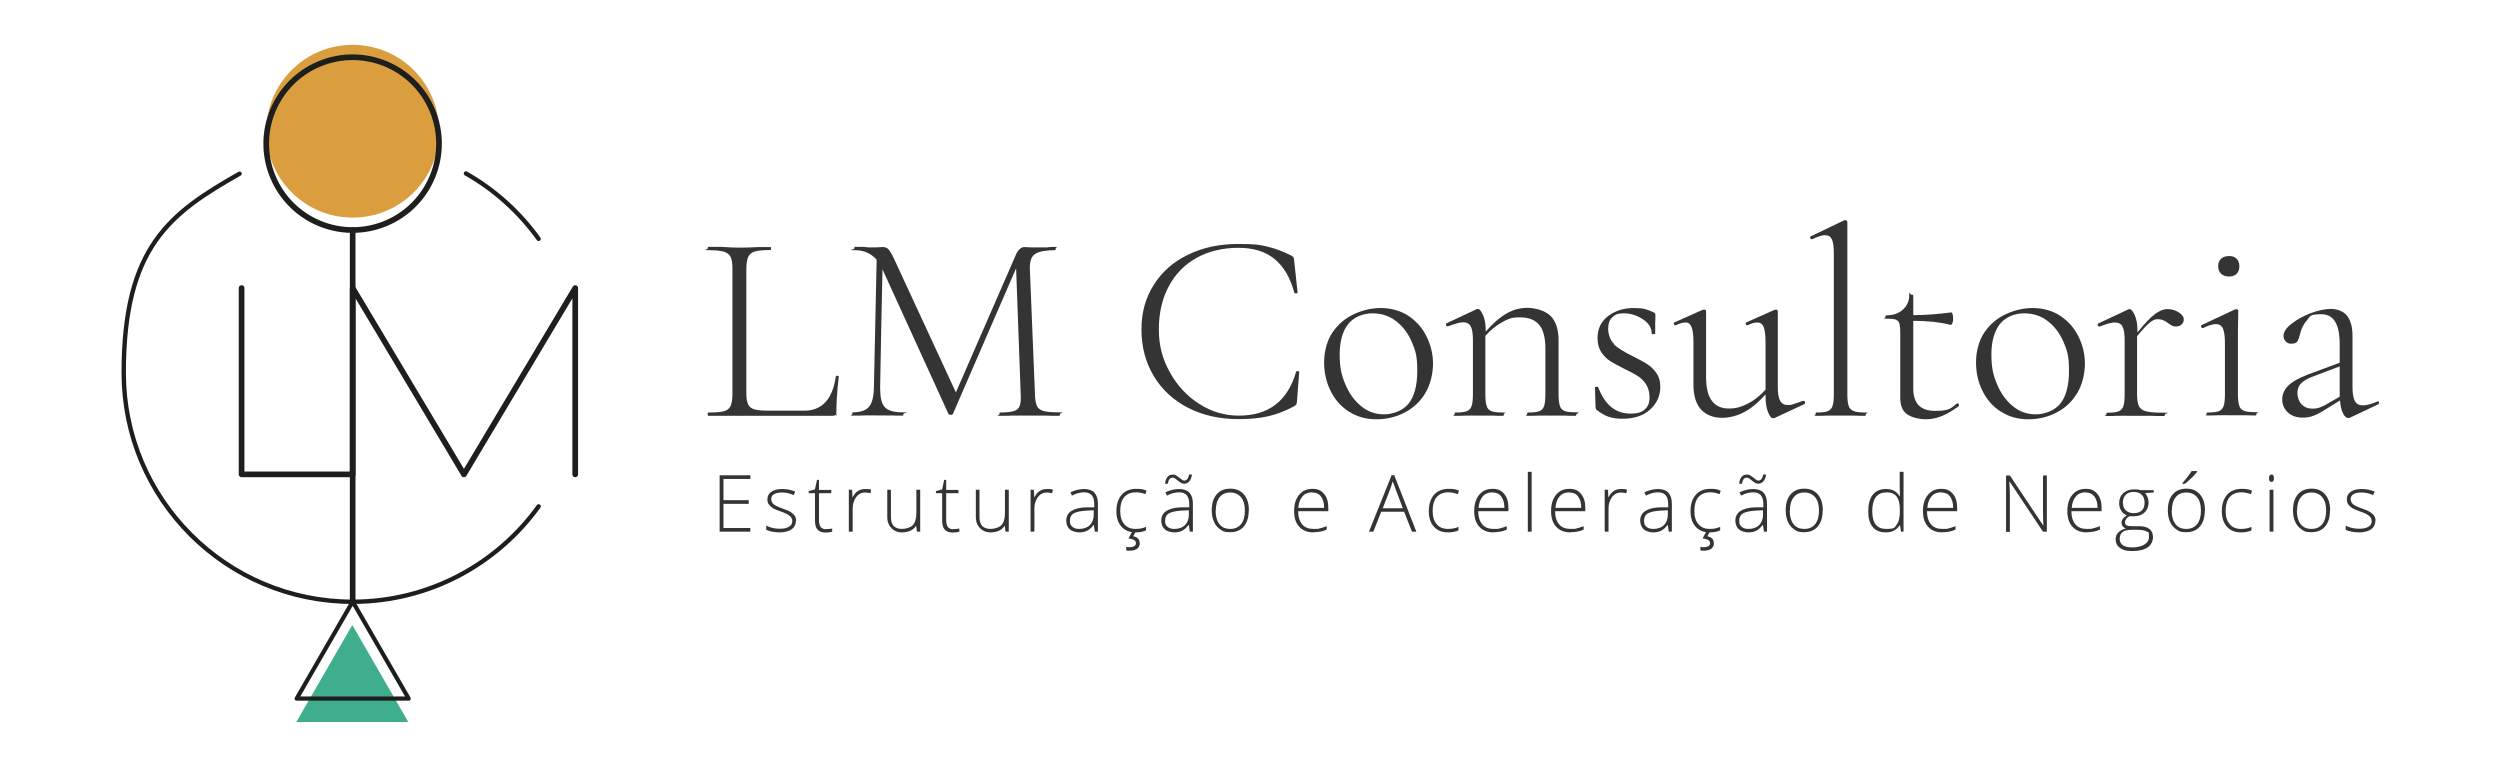 <?xml version="1.0" encoding="UTF-8"?>
<svg xmlns="http://www.w3.org/2000/svg" version="1.1" viewBox="0 0 1366 425">
  <defs>
    <style>
      .cls-1 {
        fill: #3eae8d;
      }

      .cls-2, .cls-3 {
        stroke-width: 3.1px;
      }

      .cls-2, .cls-3, .cls-4, .cls-5 {
        fill: none;
        stroke: #1e1e1d;
        stroke-linecap: round;
      }

      .cls-2, .cls-4 {
        stroke-linejoin: round;
      }

      .cls-6 {
        fill: #da9e3e;
      }

      .cls-3, .cls-5 {
        stroke-miterlimit: 10;
      }

      .cls-4 {
        stroke-width: 2.3px;
      }

      .cls-5 {
        stroke-width: 2.4px;
      }

      .cls-7 {
        fill: #353434;
      }
    </style>
  </defs>
  <!-- Generator: Adobe Illustrator 28.7.5, SVG Export Plug-In . SVG Version: 1.2.0 Build 176)  -->
  <g>
    <g id="Camada_1">
      <g>
        <g>
          <polygon class="cls-1" points="192.5 341.5 161.9 394.5 223.1 394.5 192.5 341.5"/>
          <path class="cls-6" d="M239.9,71.7c0,26.1-21.1,47.2-47.2,47.2s-47.2-21.1-47.2-47.2,21.1-47.2,47.2-47.2,47.2,21.1,47.2,47.2"/>
          <line class="cls-3" x1="192.7" y1="125.7" x2="192.7" y2="328.7"/>
          <polygon class="cls-4" points="192.7 328.7 162.1 381.7 223.3 381.7 192.7 328.7"/>
          <circle class="cls-3" cx="192.7" cy="78.5" r="47.2" transform="translate(-15.4 79.7) rotate(-22.5)"/>
          <polyline class="cls-2" points="132 157.4 132 259.2 192.7 259.2 192.7 157.4 253.5 259.2 314.3 157.4 314.3 259.2"/>
          <path class="cls-5" d="M294.3,276.7c-22.7,31.5-59.8,52.1-101.6,52.1-69.1,0-125.1-56-125.1-125.1s25.5-87.3,63.3-108.8"/>
          <path class="cls-5" d="M254.6,94.8c15.7,8.9,29.2,21.1,39.7,35.7"/>
        </g>
        <g>
          <path class="cls-7" d="M407.8,214.7c0,2.9.3,4.9,1,6.3.6,1.3,1.8,2.2,3.5,2.7,1.7.5,4.4.7,8.2.7h18.9c9.7,0,15.5-6.2,17.3-18.7,0-.3.3-.4.8-.4.5,0,.8.2.8.5-.9,7.8-1.3,14.2-1.3,19.2s-.1,1.4-.4,1.7c-.3.3-.9.5-1.8.5h-67.8c-.2,0-.3-.3-.3-.9s0-.9.3-.9c3.8,0,6.7-.2,8.5-.7,1.8-.5,3-1.4,3.7-2.9.6-1.4,1-3.6,1-6.6v-68.3c0-2.9-.3-5.1-1-6.5-.6-1.4-1.9-2.3-3.7-2.9-1.8-.5-4.6-.8-8.5-.8s-.3-.3-.3-.9,0-.9.3-.9h7.2c4.1.3,7.4.4,9.7.4s6,0,10.2-.3h6.9c.2-.1.3.1.3.7s0,.9-.3.9c-3.8,0-6.7.3-8.5.8-1.8.5-3,1.5-3.7,3-.6,1.4-1,3.6-1,6.6v67.6Z"/>
          <path class="cls-7" d="M579.2,226.3c0,.6-.1.9-.4.9-3.1,0-5.5,0-7.2-.1h-9.9c0-.1-9.1,0-9.1,0-1.5.1-3.5.1-6.2.1s-.3-.3-.3-.9,0-.9.3-.9c3.4,0,6-.3,7.6-.8,1.6-.5,2.7-1.5,3.2-2.9.5-1.4.7-3.5.5-6.5l-2.5-68.6-34.5,79.5c-.2.4-.6.6-1.2.6s-.9-.2-1.3-.6l-36-78.9v-.3c-.1,0-1.3,64.9-1.3,64.9,0,5.1.7,8.7,2.5,10.6,1.8,2,5.1,2.9,9.9,2.9s.3.3.3.9,0,.9-.3.9c-2.8,0-4.9,0-6.3-.1h-8c0-.1-7.2,0-7.2,0-1.3.1-3.2.1-5.8.1s-.3-.3-.3-.9,0-.9.3-.9c4.1,0,7.1-1,8.8-3,1.7-2,2.6-5.5,2.7-10.5l1.5-69.9c-3-3.4-7-5.2-11.9-5.2s-.3-.3-.3-.9,0-.9.3-.9h5c1,.2,2.3.3,3.8.3s2.9,0,4-.1c1.1,0,1.9-.1,2.5-.1,1.4,0,2.5.5,3.2,1.4.8.9,2,3,3.5,6.3l33.2,71.7,33-75.7c.5-1.1,1.2-2,2-2.7.8-.7,1.6-1,2.4-1s1,0,1.9.1c.9,0,2.1.1,3.7.1h6.6c1-.2,2.5-.3,4.6-.3s.3.3.3.9,0,.9-.3.9c-5.1,0-8.7.7-10.8,2-2.1,1.3-3.1,4-3,7.9l2.8,68.6c0,3,.5,5.3,1.1,6.6.6,1.4,1.9,2.3,3.7,2.8,1.8.5,4.6.7,8.5.7s.4.3.4.9Z"/>
          <path class="cls-7" d="M692.6,134.8c4.1.9,8.5,2.6,13.1,4.9.6.4,1,.7,1.1,1,.1.2.3,1,.4,2.3l1.8,16.8c0,.3-.3.5-.8.5-.5,0-.9,0-1-.4-2.2-8.2-5.8-14.3-10.8-18.4-5-4.1-11.6-6.1-19.8-6.1s-16.2,1.8-22.8,5.5c-6.5,3.6-11.6,8.8-15.2,15.6-3.6,6.7-5.4,14.6-5.4,23.5s2,16.2,6,23.4c4,7.2,9.3,13,16.1,17.3,6.7,4.3,13.9,6.4,21.6,6.4,16.3,0,26.7-8,31.3-24,0-.2.2-.3.7-.3s1,.1,1,.4l-1.2,15.6c-.1,1.2-.2,1.9-.4,2.2-.2.3-.6.6-1.2,1-5.1,2.7-9.9,4.5-14.4,5.5-4.5,1-9.8,1.5-16,1.5-10.2,0-19.3-2-27.4-6.1-8-4.1-14.3-9.8-18.8-17.3-4.5-7.4-6.8-16-6.8-25.6s2.3-17.4,6.8-24.5c4.5-7.1,10.8-12.6,18.8-16.4,8-3.9,17.1-5.8,27.2-5.8s11.8.5,15.9,1.4Z"/>
          <path class="cls-7" d="M737,224.9c-4.3-2.8-7.7-6.6-10-11.4-2.4-4.8-3.5-10-3.5-15.6s1.5-11.8,4.6-16.3c3.1-4.5,7-7.8,11.8-10,4.8-2.2,9.7-3.3,14.7-3.3s10.7,1.4,15,4.3,7.6,6.6,9.9,11.3c2.3,4.7,3.5,9.6,3.5,14.8s-1.4,11.5-4.2,16.1c-2.8,4.6-6.6,8.2-11.3,10.6-4.7,2.5-9.9,3.7-15.5,3.7s-10.6-1.4-14.9-4.2ZM769.5,220.7c3.2-3.8,4.9-9.9,4.9-18.1s-1-11.2-3.1-16c-2.1-4.8-5-8.5-8.7-11.3-3.7-2.8-8-4.1-12.8-4.1s-10,1.9-13.1,5.8c-3.1,3.9-4.7,9.5-4.7,16.7s1,11.3,3.1,16.3c2.1,5,4.9,8.9,8.6,11.9,3.6,3,7.8,4.5,12.5,4.5s10.2-1.9,13.4-5.8Z"/>
          <path class="cls-7" d="M861.3,226.3c0,.6-.1.9-.4.9-2.3,0-4,0-5.3-.1h-7.7c0-.1-7.8,0-7.8,0-1.3.1-3.1.1-5.3.1s-.4-.3-.4-.9.1-.9.4-.9c2.8,0,4.9-.2,6.2-.7,1.3-.5,2.2-1.4,2.7-2.9.5-1.4.7-3.6.7-6.6v-24.6c0-6-1.1-10.4-3.4-13.1-2.3-2.8-5.8-4.1-10.6-4.1s-6.4.9-9.7,2.7c-3.3,1.8-6.3,4.3-9.1,7.4v31.7c0,2.9.2,5.1.7,6.6.4,1.4,1.3,2.4,2.7,2.9,1.3.5,3.4.7,6.3.7s.4.3.4.9-.1.9-.4.9c-2.3,0-4,0-5.3-.1h-7.7c0-.1-7.8,0-7.8,0-1.3.1-3,.1-5.3.1s-.4-.3-.4-.9.1-.9.4-.9c2.8,0,4.9-.2,6.2-.7,1.3-.5,2.2-1.4,2.7-2.9.5-1.4.7-3.6.7-6.6v-29.5c0-3.4-.4-5.9-1.2-7.4-.8-1.5-2.2-2.2-4.1-2.2s-4.3.7-8.3,2.2h-.3c-.4,0-.7-.2-.8-.7-.1-.4,0-.8.4-1l16.4-7.7c.2,0,.4-.1.7-.1.8,0,1.7,1.1,2.7,3.3,1,2.2,1.5,5,1.5,8.5v.6c3.9-4.5,7.7-7.8,11.4-9.9,3.6-2.1,7.4-3.1,11.4-3.1s9.7,1.5,12.6,4.4c2.9,2.9,4.4,7.4,4.4,13.4v29.1c0,2.9.2,5.1.7,6.6.4,1.4,1.3,2.4,2.7,2.9,1.3.5,3.4.7,6.3.7s.4.3.4.9Z"/>
          <path class="cls-7" d="M881.8,188.2c2.3,2,5.7,4.2,10.3,6.4,3.3,1.7,6,3.1,8,4.4,2,1.3,3.6,2.9,5,4.9,1.4,2,2.1,4.4,2.1,7.3,0,4.9-1.8,9.1-5.5,12.5-3.7,3.4-8.7,5.1-15.1,5.1s-9.8-1.5-13.9-4.6c-.6-.4-.9-1-.9-1.8l-.3-10.6c0-.3.3-.5.8-.5.5,0,.9,0,1,.4,1.9,4.9,4.3,8.5,7.2,10.8,2.9,2.3,6.4,3.5,10.4,3.5s5.9-.7,7.7-2.2c1.8-1.5,2.7-3.6,2.7-6.5s-.6-5.2-1.8-7.2c-1.2-1.9-2.8-3.5-4.6-4.6-1.8-1.2-4.3-2.5-7.4-4-3.2-1.6-5.8-3-7.7-4.2-1.9-1.2-3.5-2.9-4.9-4.9-1.3-2.1-2-4.6-2-7.7,0-5.2,2-9.2,5.9-12.1,3.9-2.9,8.6-4.3,13.9-4.3s7.1.7,10.5,2.2c.6.3,1,.5,1.1.7.1.2.2.5.2.9,0,1.9,0,3.3-.1,4.4v5.8c-.1.2-.4.3-1,.3s-.9,0-.9-.3c0-3.1-1.6-5.8-4.9-7.9-3.2-2.1-6.7-3.2-10.3-3.2s-4.7.7-6.3,2.1c-1.5,1.4-2.3,3.5-2.3,6.3s1.1,6.5,3.4,8.5Z"/>
          <path class="cls-7" d="M985.5,219.1c.4,0,.7.2.8.7.1.4,0,.8-.4,1l-16.5,7.7h-.6c-.9.1-1.8-1-2.7-3.2-.9-2.2-1.4-5-1.4-8.5v-1.3c-4,4.5-8,7.8-11.9,9.8-3.9,2-8,3-12.1,3s-8.6-1.5-11.3-4.6c-2.7-3-4.1-7.5-4.1-13.4v-22.9c0-4-.3-6.9-1-8.6-.6-1.7-1.7-2.6-3.3-2.6s-3.2.5-5.3,1.5h-.3c-.4,0-.7-.2-.8-.7-.1-.5,0-.8.4-.9l15.5-6.9h.6c.2-.1.4,0,.7.1.3.2.4.4.4.7v35.8c0,5.9,1,10.3,3.1,13.1,2.1,2.9,5.2,4.3,9.3,4.3s6.9-.9,10.5-2.7c3.5-1.8,6.7-4.4,9.6-7.6v-25.5c0-4-.3-6.9-1-8.6-.6-1.7-1.8-2.6-3.5-2.6s-3.2.5-5.3,1.5h-.3c-.4,0-.6-.2-.7-.7-.1-.5,0-.8.4-.9l15.5-6.9h.4c.3-.1.6,0,.8.1.2.2.4.4.4.7v41.7c0,3.3.4,5.8,1.3,7.3.8,1.5,2.2,2.3,4.2,2.3s2.2-.2,3.6-.7c1.4-.4,3-1,4.6-1.6h.3Z"/>
          <path class="cls-7" d="M992,226.3c0-.6.1-.9.4-.9,2.8,0,4.9-.2,6.2-.7,1.3-.5,2.2-1.4,2.7-2.9.5-1.4.7-3.6.7-6.6v-76.5c0-3.6-.3-6.2-1-7.8-.7-1.6-1.9-2.4-3.7-2.4s-3.9.7-7.1,2.2h-.3c-.4,0-.7-.2-.8-.7-.1-.5,0-.8.4-.9l18.1-8.7c.2,0,.4-.1.7-.1s.4,0,.7.3c.2.2.4.4.4.7v93.9c0,2.9.2,5.1.7,6.5.4,1.4,1.3,2.3,2.7,2.9,1.3.5,3.4.8,6.3.8s.4.3.4.9-.1.9-.4.9c-2.2,0-3.9,0-5.3-.1h-8c0-.1-8,0-8,0-1.3.1-3.1.1-5.3.1s-.4-.3-.4-.9Z"/>
          <path class="cls-7" d="M1069.6,220.3c.3,0,.5.2.7.7.2.4.1.8-.1,1-3.6,2.6-6.8,4.4-9.6,5.5-2.8,1.1-5.6,1.6-8.6,1.6s-7.3-.9-9.9-2.7c-2.6-1.8-3.8-4.8-3.8-9.1v-35.1c0-2.7-.2-4.5-.5-5.5-.3-1-1-1.7-2-2.1-1-.3-2.7-.5-5.2-.5s-.4-.3-.4-.9.1-.9.4-.9c3.7,0,6.8-1,9.1-3.1,2.3-2.1,3.5-4.7,3.5-7.8s.4-.4,1.2-.4,1,.1,1,.4v10.8c6.7,0,13.6-.6,20.8-1.5.3,0,.5.3.7,1,.2.6.3,1.5.3,2.4s-.1,1.6-.4,2.4c-.3.8-.6,1.1-1,1-5.9-1.5-12.7-2.2-20.4-2.2v37c0,8.2,4,12.2,11.9,12.2s8.5-1.3,11.9-4h.3Z"/>
          <path class="cls-7" d="M1093.2,224.9c-4.3-2.8-7.7-6.6-10-11.4-2.4-4.8-3.5-10-3.5-15.6s1.5-11.8,4.6-16.3c3.1-4.5,7-7.8,11.8-10,4.8-2.2,9.7-3.3,14.7-3.3s10.7,1.4,15,4.3,7.6,6.6,9.9,11.3c2.3,4.7,3.5,9.6,3.5,14.8s-1.4,11.5-4.2,16.1c-2.8,4.6-6.6,8.2-11.3,10.6-4.7,2.5-9.9,3.7-15.5,3.7s-10.6-1.4-14.9-4.2ZM1125.6,220.7c3.2-3.8,4.9-9.9,4.9-18.1s-1-11.2-3.1-16c-2.1-4.8-5-8.5-8.7-11.3-3.7-2.8-8-4.1-12.8-4.1s-10,1.9-13.1,5.8c-3.1,3.9-4.7,9.5-4.7,16.7s1,11.3,3.1,16.3c2.1,5,4.9,8.9,8.6,11.9,3.6,3,7.8,4.5,12.5,4.5s10.2-1.9,13.4-5.8Z"/>
          <path class="cls-7" d="M1190.3,170.6c1.9,1.1,2.9,2.4,2.9,3.9s-.4,1.9-1.1,2.7c-.7.8-1.8,1.2-3.2,1.2s-1.9-.3-2.7-.8c-.8-.5-1.3-.9-1.5-1-1.9-1.5-3.7-2.2-5.6-2.2s-2.8.6-4.4,1.8c-1.5,1.2-3.9,3.7-7,7.5v31.6c0,2.9.3,5.1,1,6.6.7,1.4,2,2.4,4.1,2.9,2,.5,5.2.7,9.7.7s.4.3.4.9-.1.9-.4.9c-3.1,0-5.7,0-7.5-.1h-10.6c0-.1-7.8,0-7.8,0-1.3.1-3,.1-5.3.1s-.4-.3-.4-.9.1-.9.4-.9c2.8,0,4.9-.2,6.2-.7,1.3-.5,2.2-1.4,2.7-2.9.5-1.4.7-3.6.7-6.6v-29.5c0-3.4-.4-5.9-1.2-7.4-.8-1.5-2.2-2.2-4.1-2.2s-4.3.7-8.3,2.2h-.3c-.4,0-.7-.2-.8-.7-.1-.4,0-.8.4-1l16.4-7.7c.2,0,.4-.1.7-.1.8,0,1.7,1.1,2.7,3.3,1,2.2,1.5,5,1.5,8.5v.9c4-4.9,7.2-8.3,9.6-10,2.4-1.8,4.6-2.7,6.8-2.7s4.2.6,6.1,1.7Z"/>
          <path class="cls-7" d="M1205.7,226.3c0-.6,0-.9.3-.9,2.8,0,4.9-.2,6.3-.7,1.3-.5,2.2-1.4,2.7-2.9.5-1.4.7-3.6.7-6.6v-27.9c0-3.6-.4-6.2-1.1-7.8-.7-1.6-2-2.4-3.8-2.4s-4.2.7-7.1,2.2h-.1c-.4,0-.7-.2-.9-.7-.2-.5,0-.8.3-1l18.3-8.6h.6c.2-.1.4,0,.7.1.2.2.4.4.4.7,0,.6,0,2.5-.1,5.8-.1,3.3-.1,7.1-.1,11.4v28c0,2.9.2,5.1.7,6.6.4,1.4,1.3,2.4,2.7,2.9,1.3.5,3.4.7,6.3.7s.4.3.4.9-.1.9-.4.9c-2.3,0-4,0-5.3-.1h-7.8c0-.1-7.7,0-7.7,0-1.4.1-3.2.1-5.5.1s-.3-.3-.3-.9ZM1213.6,149.6c-1-1-1.6-2.4-1.6-4.1s.5-3.1,1.6-4.1c1-1,2.5-1.5,4.4-1.5s3.1.5,4.1,1.5c1,1,1.5,2.4,1.5,4.1s-.5,3.1-1.5,4.1-2.4,1.5-4.1,1.5-3.3-.5-4.4-1.5Z"/>
          <path class="cls-7" d="M1299.2,219.2c.4,0,.6.2.7.7,0,.4,0,.8-.4,1l-15.2,7.2c-.4.2-.8.3-1.2.3-1.1,0-2.1-.9-2.9-2.6-.9-1.7-1.4-4.1-1.6-7l-8.1,5c-2.5,1.6-4.6,2.7-6.5,3.4-1.9.7-3.8,1-5.8,1-3.4,0-6.2-1-8.2-2.9-2-2-3-4.3-3-7.1s1.1-5.2,3.2-7.4c2.2-2.2,5.9-4.3,11.2-6.3l17-6.3v-10.3c0-10.8-3.3-16.2-10-16.2s-6,1.1-7.8,3.2c-1.9,2.1-3.1,4.6-3.8,7.4-.4,1.8-.9,3.1-1.4,4.1-.5.9-1.6,1.4-3.3,1.4s-2.5-.4-3.2-1.3c-.8-.8-1.2-1.8-1.2-2.9,0-2.2,1.4-4.4,4.4-6.7,2.9-2.3,6.4-4.2,10.5-5.8,4.1-1.5,7.8-2.3,11.1-2.3s6.9,1.3,8.8,3.8c1.9,2.6,2.9,6.1,2.9,10.8v27.9c0,3.6.4,6.2,1.3,7.8.8,1.6,2.3,2.4,4.4,2.4s4.6-.7,8.1-2.2h.3ZM1278.4,216.7v-16.5l-15.6,5.9c-2.9,1.2-4.8,2.5-5.9,3.8-1.1,1.4-1.6,3-1.6,4.9s.7,4.4,2.2,6c1.5,1.7,3.5,2.5,6.2,2.5s4.7-.8,7.7-2.5l7.1-4.1Z"/>
        </g>
        <g>
          <path class="cls-7" d="M410,290.5h-16.8v-30.8h16.8v2h-14.7v11.6h13.8v2h-13.8v13.2h14.7v2Z"/>
          <path class="cls-7" d="M434.9,284.5c0,2-.8,3.6-2.3,4.7-1.6,1.1-3.8,1.7-6.6,1.7s-5.5-.5-7.3-1.4v-2.3c2.3,1.2,4.7,1.7,7.3,1.7s4-.4,5.1-1.1c1.2-.7,1.8-1.7,1.8-3s-.5-2.1-1.4-2.9-2.5-1.6-4.6-2.3c-2.3-.8-3.9-1.5-4.8-2.1-.9-.6-1.6-1.3-2.1-2s-.7-1.7-.7-2.7c0-1.7.7-3.1,2.2-4.1,1.4-1,3.4-1.5,6-1.5s4.8.5,7,1.4l-.8,1.9c-2.2-.9-4.3-1.4-6.3-1.4s-3.3.3-4.4.9c-1.1.6-1.6,1.5-1.6,2.6s.4,2.1,1.3,2.9c.8.7,2.5,1.5,5,2.4,2.1.7,3.6,1.4,4.5,2,.9.6,1.6,1.3,2.1,2,.5.8.7,1.6.7,2.7Z"/>
          <path class="cls-7" d="M451.2,289.1c1.3,0,2.5-.1,3.5-.3v1.7c-1,.3-2.2.5-3.5.5-2,0-3.5-.5-4.5-1.6-1-1.1-1.4-2.8-1.4-5.1v-14.8h-3.4v-1.2l3.4-.9,1.1-5.2h1.1v5.5h6.7v1.8h-6.7v14.5c0,1.8.3,3.1.9,3.9.6.8,1.6,1.3,2.9,1.3Z"/>
          <path class="cls-7" d="M472.9,267.2c1,0,2,0,3.1.3l-.4,2c-1-.2-1.9-.4-3-.4-1.9,0-3.5.8-4.8,2.5-1.2,1.7-1.9,3.7-1.9,6.3v12.6h-2.1v-22.9h1.8l.2,4.1h.1c.9-1.7,1.9-2.9,3-3.5,1.1-.7,2.4-1,3.9-1Z"/>
          <path class="cls-7" d="M486.8,267.6v14.8c0,2.3.5,4,1.5,5,1,1,2.5,1.6,4.5,1.6s4.7-.7,6-2.1,1.9-3.6,1.9-6.7v-12.6h2.1v22.9h-1.8l-.4-3.2h-.1c-1.5,2.4-4.1,3.6-7.9,3.6s-7.8-2.8-7.8-8.4v-14.9h2.1Z"/>
          <path class="cls-7" d="M520.7,289.1c1.3,0,2.5-.1,3.5-.3v1.7c-1,.3-2.2.5-3.5.5-2,0-3.5-.5-4.5-1.6-1-1.1-1.4-2.8-1.4-5.1v-14.8h-3.4v-1.2l3.4-.9,1.1-5.2h1.1v5.5h6.7v1.8h-6.7v14.5c0,1.8.3,3.1.9,3.9.6.8,1.6,1.3,2.9,1.3Z"/>
          <path class="cls-7" d="M535.2,267.6v14.8c0,2.3.5,4,1.5,5,1,1,2.5,1.6,4.5,1.6s4.7-.7,6-2.1,1.9-3.6,1.9-6.7v-12.6h2.1v22.9h-1.8l-.4-3.2h-.1c-1.5,2.4-4.1,3.6-7.9,3.6s-7.8-2.8-7.8-8.4v-14.9h2.1Z"/>
          <path class="cls-7" d="M572.2,267.2c1,0,2,0,3.1.3l-.4,2c-1-.2-1.9-.4-3-.4-1.9,0-3.5.8-4.8,2.5-1.2,1.7-1.9,3.7-1.9,6.3v12.6h-2.1v-22.9h1.8l.2,4.1h.1c.9-1.7,1.9-2.9,3-3.5,1.1-.7,2.4-1,3.9-1Z"/>
          <path class="cls-7" d="M598.2,290.5l-.5-3.6h-.2c-1.2,1.5-2.3,2.5-3.5,3.1s-2.6.9-4.3.9-4-.6-5.2-1.7-1.9-2.7-1.9-4.8.9-4,2.8-5.2c1.9-1.2,4.5-1.9,8.1-2h4.4v-1.6c0-2.2-.4-3.8-1.3-4.9-.9-1.1-2.3-1.7-4.3-1.7s-4.3.6-6.6,1.8l-.8-1.8c2.5-1.2,5-1.8,7.5-1.8s4.4.7,5.6,2c1.2,1.3,1.9,3.3,1.9,6.1v15.2h-1.5ZM589.7,289c2.4,0,4.4-.7,5.8-2.1,1.4-1.4,2.1-3.3,2.1-5.8v-2.3l-4,.2c-3.2.2-5.5.7-6.9,1.5-1.4.8-2.1,2.2-2.1,4s.4,2.5,1.3,3.3c.9.8,2.1,1.2,3.7,1.2Z"/>
          <path class="cls-7" d="M620.5,290.9c-3.3,0-5.8-1-7.7-3.1-1.9-2.1-2.8-4.9-2.8-8.6s1-6.7,2.9-8.9c1.9-2.1,4.6-3.2,7.9-3.2s3.9.3,5.7,1l-.6,1.9c-2-.7-3.7-1-5.2-1-2.8,0-4.9.9-6.4,2.6-1.4,1.7-2.2,4.2-2.2,7.5s.7,5.5,2.2,7.3c1.4,1.7,3.5,2.6,6.1,2.6s4-.4,5.8-1.1v1.9c-1.5.7-3.4,1.1-5.7,1.1ZM622.8,296.6c0,1.4-.5,2.5-1.4,3.2-.9.7-2.3,1.1-4,1.1s-1.6,0-2-.2v-1.9c.4.1,1.1.2,1.9.2s1.9-.2,2.5-.6.9-1,.9-1.7c0-1.3-1.4-2.2-4.1-2.5l2-3.7h2l-1.4,2.5c2.4.5,3.5,1.7,3.5,3.7Z"/>
          <path class="cls-7" d="M650.1,290.5l-.5-3.6h-.2c-1.2,1.5-2.3,2.5-3.5,3.1s-2.6.9-4.3.9-4-.6-5.2-1.7-1.9-2.7-1.9-4.8.9-4,2.8-5.2c1.9-1.2,4.5-1.9,8.1-2h4.4v-1.6c0-2.2-.4-3.8-1.3-4.9-.9-1.1-2.3-1.7-4.3-1.7s-4.3.6-6.6,1.8l-.8-1.8c2.5-1.2,5-1.8,7.5-1.8s4.4.7,5.6,2c1.2,1.3,1.9,3.3,1.9,6.1v15.2h-1.5ZM647,264.3c-.5,0-1-.1-1.6-.4-.5-.3-1.3-.8-2.1-1.5-.4-.4-.9-.7-1.3-1-.4-.3-.9-.4-1.3-.4-.6,0-1.2.2-1.6.7-.4.5-.8,1.3-1,2.6h-1.5c.1-1.6.6-2.8,1.3-3.7.7-.9,1.7-1.3,2.9-1.3s1.3.2,1.9.5c.6.4,1.1.8,1.7,1.2.5.4.9.7,1.4,1.1.4.3.9.5,1.3.5.6,0,1.2-.3,1.6-.8s.8-1.4,1-2.5h1.6c-.2,1.6-.7,2.9-1.5,3.7-.7.9-1.7,1.3-2.8,1.3ZM641.7,289c2.4,0,4.4-.7,5.8-2.1,1.4-1.4,2.1-3.3,2.1-5.8v-2.3l-4,.2c-3.2.2-5.5.7-6.9,1.5-1.4.8-2.1,2.2-2.1,4s.4,2.5,1.3,3.3c.9.8,2.1,1.2,3.7,1.2Z"/>
          <path class="cls-7" d="M682.3,279c0,3.7-.9,6.6-2.7,8.7-1.8,2.1-4.3,3.1-7.5,3.1s-3.8-.5-5.3-1.5c-1.5-1-2.7-2.4-3.5-4.2-.8-1.8-1.2-3.9-1.2-6.3,0-3.7.9-6.6,2.7-8.7s4.3-3.1,7.5-3.1,5.6,1.1,7.4,3.2c1.8,2.1,2.7,5,2.7,8.7ZM664.2,279c0,3.1.7,5.6,2.1,7.4,1.4,1.8,3.3,2.6,5.9,2.6s4.5-.9,5.9-2.6,2.1-4.2,2.1-7.4-.7-5.6-2.1-7.3c-1.4-1.7-3.4-2.6-5.9-2.6s-4.5.9-5.8,2.6c-1.4,1.7-2.1,4.2-2.1,7.4Z"/>
          <path class="cls-7" d="M717.7,290.9c-3.3,0-5.9-1-7.8-3.1-1.9-2-2.8-4.9-2.8-8.6s.9-6.6,2.7-8.8c1.8-2.2,4.2-3.3,7.3-3.3s4.8.9,6.4,2.8c1.6,1.9,2.3,4.4,2.3,7.7v1.7h-16.5c0,3.1.8,5.5,2.2,7.2,1.4,1.7,3.5,2.5,6.2,2.5s2.5,0,3.4-.3c1-.2,2.2-.6,3.8-1.2v1.9c-1.3.6-2.5.9-3.6,1.1-1.1.2-2.3.3-3.6.3ZM717,269c-2.2,0-4,.7-5.3,2.2-1.3,1.5-2.1,3.5-2.3,6.3h14.1c0-2.7-.6-4.7-1.7-6.2s-2.7-2.2-4.8-2.2Z"/>
          <path class="cls-7" d="M767.2,279.6h-12.5l-4.3,10.9h-2.4l12.4-30.9h1.4l12.1,30.9h-2.4l-4.3-10.9ZM755.5,277.7h11l-4.2-11.1c-.3-.9-.8-2.1-1.3-3.6-.4,1.3-.8,2.6-1.2,3.7l-4.3,11.1Z"/>
          <path class="cls-7" d="M791.2,290.9c-3.3,0-5.8-1-7.7-3.1-1.9-2.1-2.8-4.9-2.8-8.6s1-6.7,2.9-8.9c1.9-2.1,4.6-3.2,7.9-3.2s3.9.3,5.7,1l-.6,1.9c-2-.7-3.7-1-5.2-1-2.8,0-4.9.9-6.4,2.6-1.4,1.7-2.2,4.2-2.2,7.5s.7,5.5,2.2,7.3c1.4,1.7,3.5,2.6,6.1,2.6s4-.4,5.8-1.1v1.9c-1.5.7-3.4,1.1-5.7,1.1Z"/>
          <path class="cls-7" d="M816.1,290.9c-3.3,0-5.9-1-7.8-3.1-1.9-2-2.8-4.9-2.8-8.6s.9-6.6,2.7-8.8c1.8-2.2,4.2-3.3,7.3-3.3s4.8.9,6.4,2.8c1.6,1.9,2.3,4.4,2.3,7.7v1.7h-16.5c0,3.1.8,5.5,2.2,7.2,1.4,1.7,3.5,2.5,6.2,2.5s2.5,0,3.4-.3c1-.2,2.2-.6,3.8-1.2v1.9c-1.3.6-2.5.9-3.6,1.1-1.1.2-2.3.3-3.6.3ZM815.5,269c-2.2,0-4,.7-5.3,2.2-1.3,1.5-2.1,3.5-2.3,6.3h14.1c0-2.7-.6-4.7-1.7-6.2s-2.7-2.2-4.8-2.2Z"/>
          <path class="cls-7" d="M836.9,290.5h-2.1v-32.7h2.1v32.7Z"/>
          <path class="cls-7" d="M858.1,290.9c-3.3,0-5.9-1-7.8-3.1-1.9-2-2.8-4.9-2.8-8.6s.9-6.6,2.7-8.8c1.8-2.2,4.2-3.3,7.3-3.3s4.8.9,6.4,2.8c1.6,1.9,2.3,4.4,2.3,7.7v1.7h-16.5c0,3.1.8,5.5,2.2,7.2,1.4,1.7,3.5,2.5,6.2,2.5s2.5,0,3.4-.3c1-.2,2.2-.6,3.8-1.2v1.9c-1.3.6-2.5.9-3.6,1.1-1.1.2-2.3.3-3.6.3ZM857.5,269c-2.2,0-4,.7-5.3,2.2-1.3,1.5-2.1,3.5-2.3,6.3h14.1c0-2.7-.6-4.7-1.7-6.2s-2.7-2.2-4.8-2.2Z"/>
          <path class="cls-7" d="M885.9,267.2c1,0,2,0,3.1.3l-.4,2c-1-.2-1.9-.4-3-.4-1.9,0-3.5.8-4.8,2.5-1.2,1.7-1.9,3.7-1.9,6.3v12.6h-2.1v-22.9h1.8l.2,4.1h.1c.9-1.7,1.9-2.9,3-3.5,1.1-.7,2.4-1,3.9-1Z"/>
          <path class="cls-7" d="M911.8,290.5l-.5-3.6h-.2c-1.2,1.5-2.3,2.5-3.5,3.1s-2.6.9-4.3.9-4-.6-5.2-1.7c-1.2-1.2-1.9-2.7-1.9-4.8s.9-4,2.8-5.2c1.9-1.2,4.5-1.9,8.1-2h4.4v-1.6c0-2.2-.4-3.8-1.3-4.9-.9-1.1-2.3-1.7-4.3-1.7s-4.3.6-6.6,1.8l-.8-1.8c2.5-1.2,5-1.8,7.5-1.8s4.4.7,5.6,2c1.2,1.3,1.9,3.3,1.9,6.1v15.2h-1.5ZM903.4,289c2.4,0,4.4-.7,5.8-2.1,1.4-1.4,2.1-3.3,2.1-5.8v-2.3l-4,.2c-3.2.2-5.5.7-6.9,1.5-1.4.8-2.1,2.2-2.1,4s.4,2.5,1.3,3.3c.9.8,2.1,1.2,3.7,1.2Z"/>
          <path class="cls-7" d="M934.2,290.9c-3.3,0-5.8-1-7.7-3.1-1.9-2.1-2.8-4.9-2.8-8.6s1-6.7,2.9-8.9c1.9-2.1,4.6-3.2,7.9-3.2s3.9.3,5.7,1l-.6,1.9c-2-.7-3.7-1-5.2-1-2.8,0-4.9.9-6.4,2.6-1.4,1.7-2.2,4.2-2.2,7.5s.7,5.5,2.2,7.3c1.4,1.7,3.5,2.6,6.1,2.6s4-.4,5.8-1.1v1.9c-1.5.7-3.4,1.1-5.7,1.1ZM936.5,296.6c0,1.4-.5,2.5-1.4,3.2-.9.7-2.3,1.1-4,1.1s-1.6,0-2-.2v-1.9c.4.1,1.1.2,1.9.2s1.9-.2,2.5-.6.9-1,.9-1.7c0-1.3-1.4-2.2-4.1-2.5l2-3.7h2l-1.4,2.5c2.4.5,3.5,1.7,3.5,3.7Z"/>
          <path class="cls-7" d="M963.8,290.5l-.5-3.6h-.2c-1.2,1.5-2.3,2.5-3.5,3.1s-2.6.9-4.3.9-4-.6-5.2-1.7-1.9-2.7-1.9-4.8.9-4,2.8-5.2c1.9-1.2,4.5-1.9,8.1-2h4.4v-1.6c0-2.2-.4-3.8-1.3-4.9-.9-1.1-2.3-1.7-4.3-1.7s-4.3.6-6.6,1.8l-.8-1.8c2.5-1.2,5-1.8,7.5-1.8s4.4.7,5.6,2c1.2,1.3,1.9,3.3,1.9,6.1v15.2h-1.5ZM960.7,264.3c-.5,0-1-.1-1.6-.4-.5-.3-1.3-.8-2.1-1.5-.4-.4-.9-.7-1.3-1-.4-.3-.9-.4-1.3-.4-.6,0-1.2.2-1.6.7-.4.5-.8,1.3-1,2.6h-1.5c.1-1.6.6-2.8,1.3-3.7.7-.9,1.7-1.3,2.9-1.3s1.3.2,1.9.5c.6.4,1.1.8,1.7,1.2.5.4.9.7,1.4,1.1.4.3.9.5,1.3.5.6,0,1.2-.3,1.6-.8s.8-1.4,1-2.5h1.6c-.2,1.6-.7,2.9-1.5,3.7-.7.9-1.7,1.3-2.8,1.3ZM955.4,289c2.4,0,4.4-.7,5.8-2.1,1.4-1.4,2.1-3.3,2.1-5.8v-2.3l-4,.2c-3.2.2-5.5.7-6.9,1.5-1.4.8-2.1,2.2-2.1,4s.4,2.5,1.3,3.3c.9.8,2.1,1.2,3.7,1.2Z"/>
          <path class="cls-7" d="M995.9,279c0,3.7-.9,6.6-2.7,8.7-1.8,2.1-4.3,3.1-7.5,3.1s-3.8-.5-5.3-1.5c-1.5-1-2.7-2.4-3.5-4.2-.8-1.8-1.2-3.9-1.2-6.3,0-3.7.9-6.6,2.7-8.7,1.8-2.1,4.3-3.1,7.5-3.1s5.6,1.1,7.4,3.2c1.8,2.1,2.7,5,2.7,8.7ZM977.9,279c0,3.1.7,5.6,2.1,7.4,1.4,1.8,3.3,2.6,5.9,2.6s4.5-.9,5.9-2.6c1.4-1.8,2.1-4.2,2.1-7.4s-.7-5.6-2.1-7.3c-1.4-1.7-3.4-2.6-5.9-2.6s-4.5.9-5.8,2.6c-1.4,1.7-2.1,4.2-2.1,7.4Z"/>
          <path class="cls-7" d="M1030.5,267.2c1.7,0,3.1.3,4.3.9,1.2.6,2.3,1.6,3.2,3.1h.1c0-1.8-.1-3.5-.1-5.2v-8.2h2.1v32.7h-1.4l-.5-3.5h-.2c-1.7,2.6-4.2,3.9-7.5,3.9s-5.6-1-7.2-2.9c-1.7-2-2.5-4.8-2.5-8.6s.8-7,2.5-9.1c1.7-2.1,4.1-3.1,7.2-3.1ZM1030.5,269.1c-2.5,0-4.4.9-5.6,2.6-1.3,1.8-1.9,4.3-1.9,7.6,0,6.5,2.5,9.7,7.6,9.7s4.5-.8,5.7-2.3c1.2-1.5,1.8-4,1.8-7.4v-.4c0-3.5-.6-6.1-1.8-7.6-1.2-1.6-3.1-2.3-5.8-2.3Z"/>
          <path class="cls-7" d="M1061.3,290.9c-3.3,0-5.9-1-7.8-3.1-1.9-2-2.8-4.9-2.8-8.6s.9-6.6,2.7-8.8c1.8-2.2,4.2-3.3,7.3-3.3s4.8.9,6.4,2.8c1.6,1.9,2.3,4.4,2.3,7.7v1.7h-16.5c0,3.1.8,5.5,2.2,7.2,1.4,1.7,3.5,2.5,6.2,2.5s2.5,0,3.4-.3c1-.2,2.2-.6,3.8-1.2v1.9c-1.3.6-2.5.9-3.6,1.1-1.1.2-2.3.3-3.6.3ZM1060.7,269c-2.2,0-4,.7-5.3,2.2-1.3,1.5-2.1,3.5-2.3,6.3h14.1c0-2.7-.6-4.7-1.7-6.2s-2.7-2.2-4.8-2.2Z"/>
          <path class="cls-7" d="M1118.5,290.5h-2.2l-18.2-27.3h-.2c.2,3.3.3,5.7.3,7.4v20h-2.1v-30.8h2.1l18.2,27.3h.1c-.1-2.5-.2-4.9-.2-7.2v-20.1h2.1v30.8Z"/>
          <path class="cls-7" d="M1140.2,290.9c-3.3,0-5.9-1-7.8-3.1-1.9-2-2.8-4.9-2.8-8.6s.9-6.6,2.7-8.8,4.2-3.3,7.3-3.3,4.8.9,6.4,2.8c1.6,1.9,2.3,4.4,2.3,7.7v1.7h-16.5c0,3.1.8,5.5,2.2,7.2,1.4,1.7,3.5,2.5,6.2,2.5s2.5,0,3.4-.3c1-.2,2.2-.6,3.8-1.2v1.9c-1.3.6-2.5.9-3.6,1.1-1.1.2-2.3.3-3.6.3ZM1139.6,269c-2.2,0-4,.7-5.3,2.2-1.3,1.5-2.1,3.5-2.3,6.3h14.1c0-2.7-.6-4.7-1.7-6.2-1.2-1.5-2.7-2.2-4.8-2.2Z"/>
          <path class="cls-7" d="M1176.8,267.6v1.5l-4.7.3c1.3,1.6,1.9,3.3,1.9,5.2s-.7,4-2.2,5.4c-1.5,1.4-3.4,2.1-5.9,2.1s-1.8,0-2.2-.1c-.8.4-1.5.9-1.9,1.5-.4.6-.7,1.2-.7,1.9s.3,1.3.8,1.6c.6.3,1.5.5,2.8.5h4c2.5,0,4.4.5,5.7,1.5,1.3,1,2,2.5,2,4.5s-1,4.3-2.9,5.6c-2,1.3-4.7,2-8.4,2s-5.1-.6-6.7-1.7-2.4-2.7-2.4-4.6.5-2.9,1.5-3.9c1-1,2.3-1.7,4-2.1-.7-.3-1.2-.7-1.7-1.3-.4-.5-.6-1.2-.6-1.9,0-1.5,1-2.9,2.9-4-1.3-.5-2.4-1.4-3.1-2.6s-1.1-2.5-1.1-4c0-2.3.7-4.1,2.2-5.5,1.5-1.4,3.4-2.1,5.9-2.1s2.7.1,3.5.4h7.3ZM1158.2,294.4c0,3.1,2.3,4.7,7,4.7s9-1.9,9-5.7-.5-2.4-1.4-3c-.9-.6-2.5-.9-4.6-.9h-3.7c-4.2,0-6.3,1.6-6.3,4.9ZM1160,274.8c0,1.8.5,3.1,1.6,4.1,1.1,1,2.5,1.5,4.3,1.5s3.4-.5,4.4-1.5c1-1,1.5-2.4,1.5-4.2s-.5-3.4-1.6-4.4c-1-1-2.5-1.5-4.4-1.5s-3.3.5-4.3,1.6c-1,1-1.6,2.5-1.6,4.4Z"/>
          <path class="cls-7" d="M1204.7,279c0,3.7-.9,6.6-2.7,8.7-1.8,2.1-4.3,3.1-7.5,3.1s-3.8-.5-5.3-1.5c-1.5-1-2.7-2.4-3.5-4.2-.8-1.8-1.2-3.9-1.2-6.3,0-3.7.9-6.6,2.7-8.7,1.8-2.1,4.3-3.1,7.5-3.1s5.6,1.1,7.4,3.2c1.8,2.1,2.7,5,2.7,8.7ZM1186.6,279c0,3.1.7,5.6,2.1,7.4s3.3,2.6,5.9,2.6,4.5-.9,5.9-2.6c1.4-1.8,2.1-4.2,2.1-7.4s-.7-5.6-2.1-7.3c-1.4-1.7-3.4-2.6-5.9-2.6s-4.5.9-5.8,2.6c-1.4,1.7-2.1,4.2-2.1,7.4ZM1192.4,264c1-1.1,2-2.3,3-3.6,1-1.3,1.7-2.3,2.1-3h3v.4c-.5.7-1.4,1.7-2.6,2.9-1.2,1.2-2.6,2.4-4,3.6h-1.5v-.3Z"/>
          <path class="cls-7" d="M1224.5,290.9c-3.3,0-5.8-1-7.7-3.1-1.9-2.1-2.8-4.9-2.8-8.6s1-6.7,2.9-8.9c1.9-2.1,4.6-3.2,7.9-3.2s3.9.3,5.7,1l-.6,1.9c-2-.7-3.7-1-5.2-1-2.8,0-4.9.9-6.4,2.6-1.4,1.7-2.2,4.2-2.2,7.5s.7,5.5,2.2,7.3c1.4,1.7,3.5,2.6,6.1,2.6s4-.4,5.8-1.1v1.9c-1.5.7-3.4,1.1-5.7,1.1Z"/>
          <path class="cls-7" d="M1239.8,261.3c0-1.3.4-2,1.3-2s.8.2,1,.5c.2.4.4.8.4,1.5s-.1,1.1-.4,1.5c-.2.4-.6.5-1,.5-.9,0-1.3-.7-1.3-2ZM1242.2,290.5h-2.1v-22.9h2.1v22.9Z"/>
          <path class="cls-7" d="M1273.1,279c0,3.7-.9,6.6-2.7,8.7-1.8,2.1-4.3,3.1-7.5,3.1s-3.8-.5-5.3-1.5c-1.5-1-2.7-2.4-3.5-4.2-.8-1.8-1.2-3.9-1.2-6.3,0-3.7.9-6.6,2.7-8.7,1.8-2.1,4.3-3.1,7.5-3.1s5.6,1.1,7.4,3.2c1.8,2.1,2.7,5,2.7,8.7ZM1255,279c0,3.1.7,5.6,2.1,7.4s3.3,2.6,5.9,2.6,4.5-.9,5.9-2.6c1.4-1.8,2.1-4.2,2.1-7.4s-.7-5.6-2.1-7.3c-1.4-1.7-3.4-2.6-5.9-2.6s-4.5.9-5.8,2.6c-1.4,1.7-2.1,4.2-2.1,7.4Z"/>
          <path class="cls-7" d="M1297.9,284.5c0,2-.8,3.6-2.3,4.7-1.6,1.1-3.8,1.7-6.6,1.7s-5.5-.5-7.3-1.4v-2.3c2.3,1.2,4.7,1.7,7.3,1.7s4-.4,5.1-1.1c1.2-.7,1.8-1.7,1.8-3s-.5-2.1-1.4-2.9c-.9-.8-2.5-1.6-4.6-2.3-2.3-.8-3.9-1.5-4.8-2.1-.9-.6-1.6-1.3-2.1-2s-.7-1.7-.7-2.7c0-1.7.7-3.1,2.2-4.1,1.4-1,3.4-1.5,6-1.5s4.8.5,7,1.4l-.8,1.9c-2.2-.9-4.3-1.4-6.3-1.4s-3.3.3-4.4.9c-1.1.6-1.6,1.5-1.6,2.6s.4,2.1,1.3,2.9c.8.7,2.5,1.5,5,2.4,2.1.7,3.6,1.4,4.5,2,.9.6,1.6,1.3,2.1,2,.5.8.7,1.6.7,2.7Z"/>
        </g>
      </g>
    </g>
  </g>
</svg>